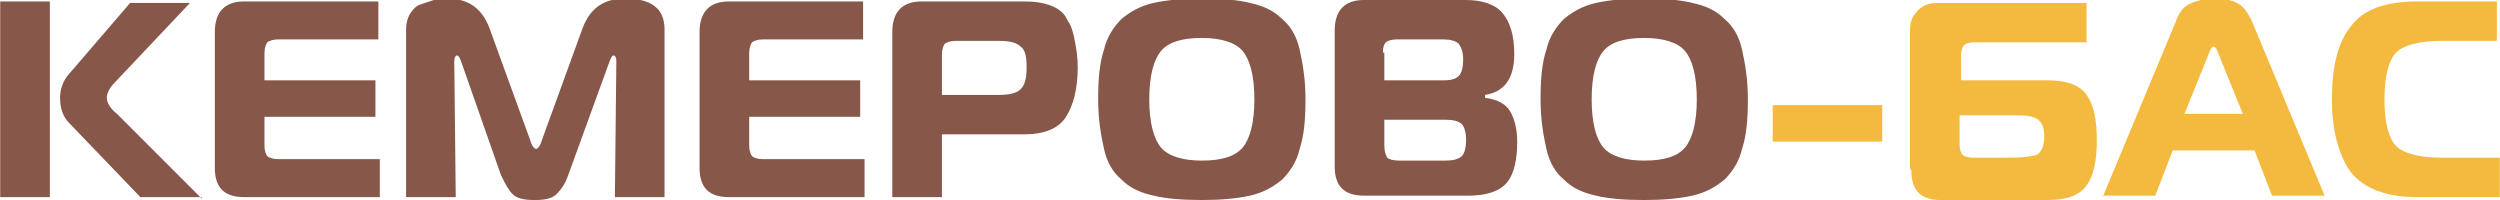 <?xml version="1.0" encoding="UTF-8"?>
<!DOCTYPE svg PUBLIC "-//W3C//DTD SVG 1.1//EN" "http://www.w3.org/Graphics/SVG/1.1/DTD/svg11.dtd">
<!-- Creator: CorelDRAW X6 -->
<svg xmlns="http://www.w3.org/2000/svg" xml:space="preserve" width="222.834mm" height="17.829mm" version="1.1" style="shape-rendering:geometricPrecision; text-rendering:geometricPrecision; image-rendering:optimizeQuality; fill-rule:evenodd; clip-rule:evenodd"
viewBox="0 0 1712 137"
 xmlns:xlink="http://www.w3.org/1999/xlink">
 <defs>
  <style type="text/css">
   <![CDATA[
    .fil0 {fill:#87574A;fill-rule:nonzero}
    .fil1 {fill:#F3BA3F;fill-rule:nonzero}
   ]]>
  </style>
 </defs>
 <g id="Слой_x0020_1">
  <g id="_977842688">
   <path class="fil0" d="M138 135l-42 0 -49 -51c-4,-4 -6,-10 -6,-17 0,-6 2,-11 5,-15l43 -50 41 0 -52 55c-3,3 -5,7 -5,10 0,3 2,7 7,11l58 58zm-138 0l0 -134 34 0 0 134 -34 0zm259 -134l0 26 -69 0c-3,0 -6,1 -7,2 -1,1 -2,4 -2,7l0 19 76 0 0 25 -76 0 0 20c0,3 1,6 2,7 1,1 4,2 7,2l70 0 0 26 -93 0c-14,0 -20,-7 -20,-20l0 -93c0,-14 7,-21 20,-21l92 0zm158 42l-28 77c-2,6 -5,10 -8,13 -3,3 -8,4 -15,4 -7,0 -12,-1 -15,-4 -3,-3 -5,-7 -8,-13l-27 -77c-1,-3 -2,-5 -3,-5 -1,0 -2,1 -2,4l1 93 -34 0 0 -115c0,-4 1,-8 3,-11 2,-3 4,-5 7,-6 3,-1 6,-2 9,-3 3,-1 6,-1 9,-1 15,0 24,7 29,20l28 77c1,4 3,6 4,6 1,0 3,-2 4,-6l28 -77c5,-13 14,-20 29,-20 18,0 27,7 27,21l0 115 -34 0 1 -93c0,-3 -1,-4 -2,-4 -1,0 -2,2 -3,5zm174 -42l0 26 -69 0c-3,0 -6,1 -7,2 -1,1 -2,4 -2,7l0 19 76 0 0 25 -76 0 0 20c0,3 1,6 2,7 1,1 4,2 7,2l70 0 0 26 -93 0c-14,0 -20,-7 -20,-20l0 -93c0,-14 7,-21 20,-21l92 0zm54 134l-34 0 0 -113c0,-14 7,-21 20,-21l71 0c7,0 13,1 18,3 5,2 9,5 11,10 3,4 4,9 5,14 1,5 2,11 2,18 0,15 -3,26 -8,34 -5,8 -15,12 -28,12l-57 0 0 43zm0 -70l39 0c7,0 12,-1 15,-4 3,-3 4,-8 4,-15 0,-7 -1,-12 -4,-14 -3,-3 -8,-4 -15,-4l-30 0c-3,0 -6,1 -7,2 -1,1 -2,4 -2,7l0 29zm145 -63c9,-2 20,-3 33,-3 14,0 25,1 33,3 9,2 16,5 22,11 6,5 10,12 12,21 2,9 4,20 4,34 0,14 -1,25 -4,34 -2,9 -7,16 -12,21 -6,5 -13,9 -22,11 -9,2 -20,3 -33,3 -14,0 -25,-1 -33,-3 -9,-2 -16,-5 -22,-11 -6,-5 -10,-12 -12,-21 -2,-9 -4,-20 -4,-34 0,-14 1,-25 4,-34 2,-9 7,-16 12,-21 6,-5 13,-9 22,-11zm5 33c-5,6 -8,17 -8,33 0,16 3,27 8,33 5,6 15,9 28,9 14,0 23,-3 28,-9 5,-6 8,-17 8,-33 0,-16 -3,-27 -8,-33 -5,-6 -15,-9 -28,-9 -14,0 -23,3 -28,9zm153 45l0 20c0,4 1,6 2,8 1,1 4,2 8,2l32 0c5,0 9,-1 11,-3 2,-2 3,-6 3,-11 0,-5 -1,-9 -3,-11 -2,-2 -6,-3 -11,-3l-42 0zm0 -44l0 19 41 0c5,0 8,-1 10,-3 2,-2 3,-6 3,-11 0,-5 -1,-8 -3,-11 -2,-2 -6,-3 -10,-3l-33 0c-3,0 -6,1 -7,2 -1,1 -2,3 -2,7zm69 31c8,1 14,4 17,9 3,5 5,12 5,21 0,12 -2,22 -7,28 -5,6 -14,9 -26,9l-72 0c-14,0 -20,-7 -20,-20l0 -93c0,-14 7,-21 20,-21l70 0c11,0 20,3 25,9 5,6 8,15 8,28 0,17 -7,26 -20,28l0 1zm76 -65c9,-2 20,-3 33,-3 14,0 25,1 33,3 9,2 16,5 22,11 6,5 10,12 12,21 2,9 4,20 4,34 0,14 -1,25 -4,34 -2,9 -7,16 -12,21 -6,5 -13,9 -22,11 -9,2 -20,3 -33,3 -14,0 -25,-1 -33,-3 -9,-2 -16,-5 -22,-11 -6,-5 -10,-12 -12,-21 -2,-9 -4,-20 -4,-34 0,-14 1,-25 4,-34 2,-9 7,-16 12,-21 6,-5 13,-9 22,-11zm5 33c-5,6 -8,17 -8,33 0,16 3,27 8,33 5,6 15,9 28,9 14,0 23,-3 28,-9 5,-6 8,-17 8,-33 0,-16 -3,-27 -8,-33 -5,-6 -15,-9 -28,-9 -14,0 -23,3 -28,9z"/>
   <path class="fil1" d="M1214 97l0 -25 75 0 0 25 -75 0zm94 18l0 -93c0,-6 1,-10 4,-13 2,-3 5,-5 8,-6 3,-1 6,-1 9,-1l100 0 0 27 -77 0c-4,0 -6,1 -7,2 -1,1 -2,4 -2,7l0 17 59 0c13,0 22,3 27,10 5,7 7,17 7,31 0,14 -2,24 -7,31 -5,7 -14,10 -27,10l-73 0c-14,0 -20,-7 -20,-20zm75 -36l-41 0 0 20c0,3 1,6 2,7 1,1 4,2 7,2l26 0c9,0 15,-1 18,-2 3,-2 5,-6 5,-12 0,-6 -1,-9 -4,-12 -3,-2 -7,-3 -13,-3zm57 56l50 -120c2,-6 5,-10 9,-12 4,-2 10,-4 17,-4 7,0 12,1 16,3 4,2 7,6 10,12l50 120 -36 0 -12 -31 -56 0 -12 31 -36 0zm73 -99l-17 42 40 0 -17 -42c-1,-3 -2,-4 -3,-4 -1,0 -2,1 -3,4zm199 99l-57 0c-21,0 -36,-6 -45,-17 -8,-11 -13,-28 -13,-50 0,-22 4,-39 13,-50 8,-11 23,-17 45,-17l55 0 0 27 -38 0c-15,0 -26,3 -31,8 -5,5 -8,16 -8,32 0,16 3,27 8,32 5,5 16,8 31,8l40 0 0 27z"/>
  </g>
 </g>
</svg>
